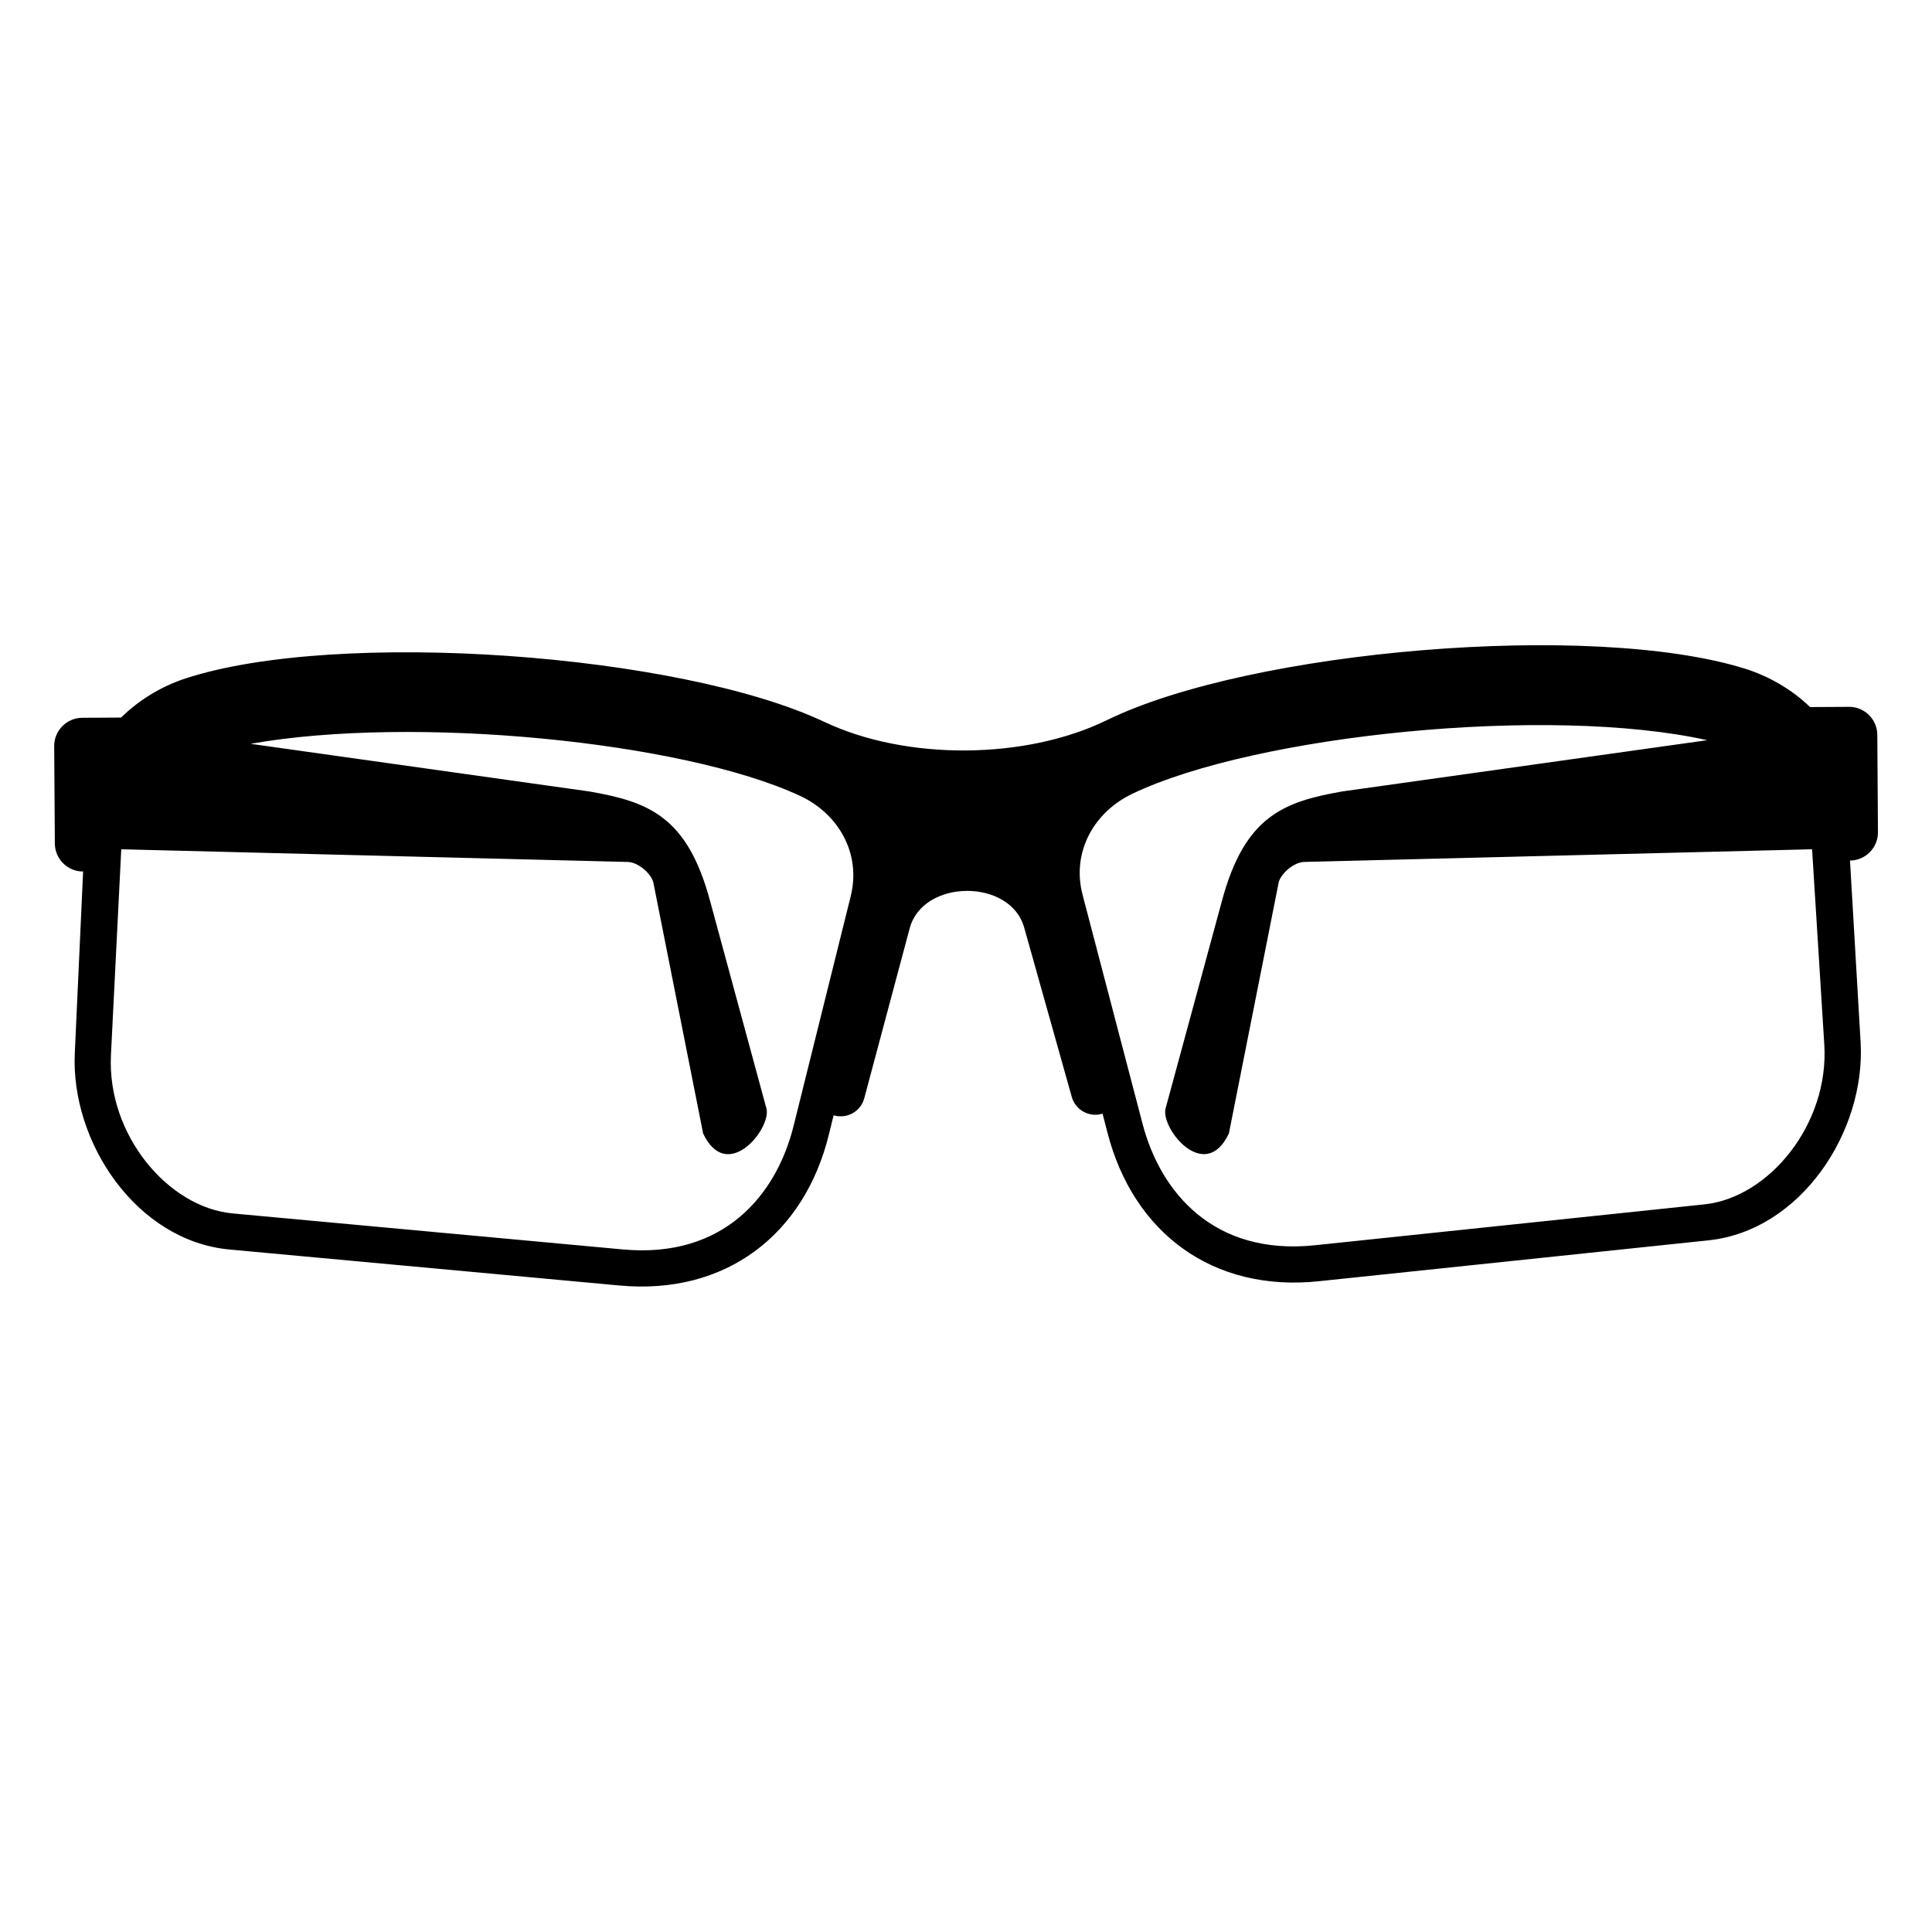 <?xml version="1.0" encoding="UTF-8"?>
<!-- Uploaded to: SVG Repo, www.svgrepo.com, Generator: SVG Repo Mixer Tools -->
<svg fill="#000000" width="800px" height="800px" version="1.1" viewBox="144 144 512 512" xmlns="http://www.w3.org/2000/svg">
 <path d="m436.19 439.15 1.316 5.078c6.863 26.496 27.887 42.262 55.984 39.312l103.25-10.836c24.574-2.57 41.715-28.914 40.34-52.508l-2.812-48.141c4.098-0.031 7.438-3.402 7.406-7.496l-0.168-25.832c-0.031-4.098-3.402-7.438-7.496-7.406l-10.324 0.059c-4.867-4.731-11.078-8.238-17.184-10.156-40.492-12.68-131.12-4.973-169.19 13.633-21.555 10.52-53.141 10.715-74.816 0.469-38.301-18.121-129.02-24.711-169.34-11.531-6.09 1.98-12.242 5.594-17.062 10.367l-10.324 0.059c-4.098 0.031-7.438 3.402-7.406 7.496l0.168 25.832c0.031 4.098 3.402 7.438 7.496 7.406l-2.207 48.168c-1.09 23.609 16.367 49.727 40.977 52.008l103.38 9.539c28.113 2.602 48.957-13.438 55.484-40.008l1.254-5.094 0.227 0.059c3.43 0.906 6.984-1.148 7.891-4.566l12.047-45.07c3.508-13.09 26.676-13.242 30.336-0.18l12.621 44.906c0.953 3.414 4.535 5.426 7.949 4.473l0.227-0.059zm160.3-99-96.746 13.586c-15.582 2.734-25.906 6.543-31.938 29.082l-14.934 55c-1.254 5.336 10.461 19.906 16.793 6.574l13.18-66.441c0.453-2.297 3.988-5.531 6.906-5.531l134.47-3.356 3.234 51.738c1.328 21.129-14.676 40.566-31.742 42.367l-103.25 10.836c-26.676 2.797-40.883-13.859-45.676-32.195l-15.887-60.652c-2.961-11.305 2.949-21.914 13.18-26.797 32.707-15.645 110.53-23.531 152.41-14.191zm-385.98 0.984 89.75 12.621c15.566 2.734 25.906 6.543 31.938 29.082l14.934 55c1.254 5.32-10.461 19.906-16.793 6.559l-13.18-66.441c-0.453-2.297-4.004-5.531-6.906-5.531l-134.12-3.356-2.734 54.547c-1.059 21.145 15.176 40.387 32.27 41.957l103.37 9.539c26.723 2.465 40.703-14.359 45.281-32.77l15.129-60.836c2.812-11.336-3.219-21.871-13.512-26.633-31.105-14.418-102.43-21.387-145.43-13.77z" fill-rule="evenodd"/>
</svg>